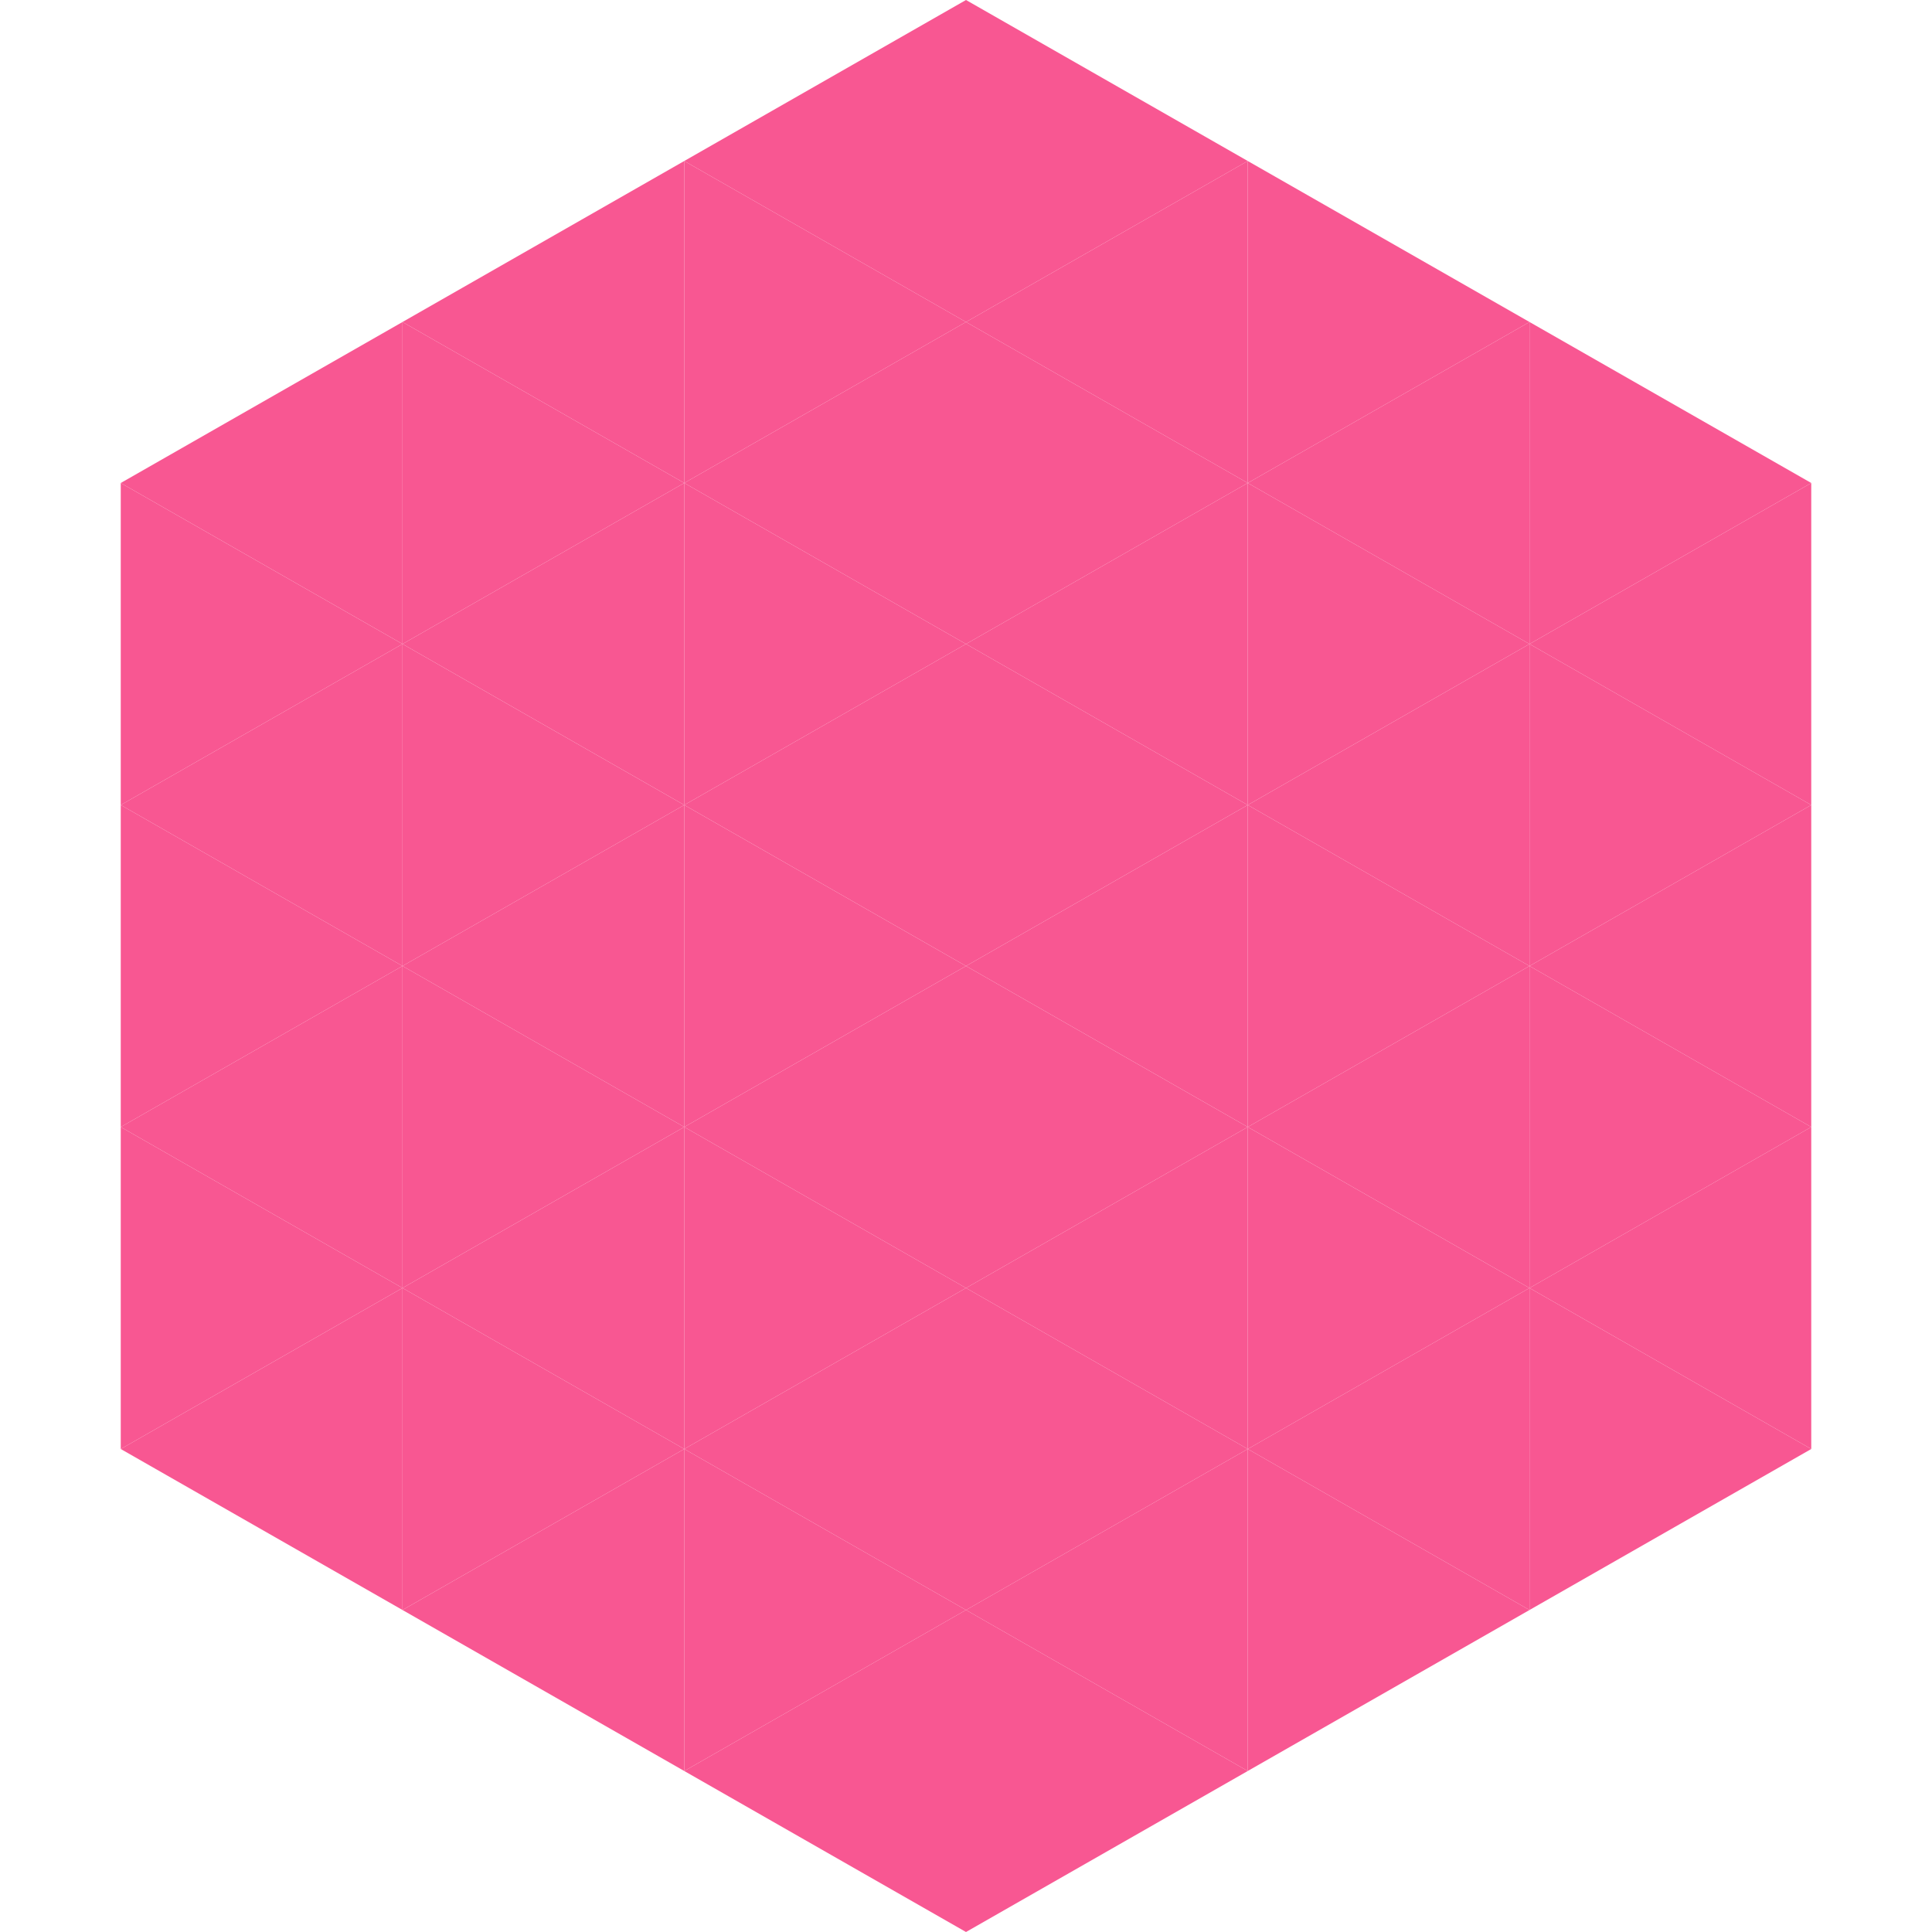 <?xml version="1.0"?>
<!-- Generated by SVGo -->
<svg width="240" height="240"
     xmlns="http://www.w3.org/2000/svg"
     xmlns:xlink="http://www.w3.org/1999/xlink">
<polygon points="50,40 15,60 50,80" style="fill:rgb(248,87,146)" />
<polygon points="190,40 225,60 190,80" style="fill:rgb(248,87,146)" />
<polygon points="15,60 50,80 15,100" style="fill:rgb(248,87,146)" />
<polygon points="225,60 190,80 225,100" style="fill:rgb(248,87,146)" />
<polygon points="50,80 15,100 50,120" style="fill:rgb(248,87,146)" />
<polygon points="190,80 225,100 190,120" style="fill:rgb(248,87,146)" />
<polygon points="15,100 50,120 15,140" style="fill:rgb(248,87,146)" />
<polygon points="225,100 190,120 225,140" style="fill:rgb(248,87,146)" />
<polygon points="50,120 15,140 50,160" style="fill:rgb(248,87,146)" />
<polygon points="190,120 225,140 190,160" style="fill:rgb(248,87,146)" />
<polygon points="15,140 50,160 15,180" style="fill:rgb(248,87,146)" />
<polygon points="225,140 190,160 225,180" style="fill:rgb(248,87,146)" />
<polygon points="50,160 15,180 50,200" style="fill:rgb(248,87,146)" />
<polygon points="190,160 225,180 190,200" style="fill:rgb(248,87,146)" />
<polygon points="15,180 50,200 15,220" style="fill:rgb(255,255,255); fill-opacity:0" />
<polygon points="225,180 190,200 225,220" style="fill:rgb(255,255,255); fill-opacity:0" />
<polygon points="50,0 85,20 50,40" style="fill:rgb(255,255,255); fill-opacity:0" />
<polygon points="190,0 155,20 190,40" style="fill:rgb(255,255,255); fill-opacity:0" />
<polygon points="85,20 50,40 85,60" style="fill:rgb(248,87,146)" />
<polygon points="155,20 190,40 155,60" style="fill:rgb(248,87,146)" />
<polygon points="50,40 85,60 50,80" style="fill:rgb(248,87,146)" />
<polygon points="190,40 155,60 190,80" style="fill:rgb(248,87,146)" />
<polygon points="85,60 50,80 85,100" style="fill:rgb(248,87,146)" />
<polygon points="155,60 190,80 155,100" style="fill:rgb(248,87,146)" />
<polygon points="50,80 85,100 50,120" style="fill:rgb(248,87,146)" />
<polygon points="190,80 155,100 190,120" style="fill:rgb(248,87,146)" />
<polygon points="85,100 50,120 85,140" style="fill:rgb(248,87,146)" />
<polygon points="155,100 190,120 155,140" style="fill:rgb(248,87,146)" />
<polygon points="50,120 85,140 50,160" style="fill:rgb(248,87,146)" />
<polygon points="190,120 155,140 190,160" style="fill:rgb(248,87,146)" />
<polygon points="85,140 50,160 85,180" style="fill:rgb(248,87,146)" />
<polygon points="155,140 190,160 155,180" style="fill:rgb(248,87,146)" />
<polygon points="50,160 85,180 50,200" style="fill:rgb(248,87,146)" />
<polygon points="190,160 155,180 190,200" style="fill:rgb(248,87,146)" />
<polygon points="85,180 50,200 85,220" style="fill:rgb(248,87,146)" />
<polygon points="155,180 190,200 155,220" style="fill:rgb(248,87,146)" />
<polygon points="120,0 85,20 120,40" style="fill:rgb(248,87,146)" />
<polygon points="120,0 155,20 120,40" style="fill:rgb(248,87,146)" />
<polygon points="85,20 120,40 85,60" style="fill:rgb(248,87,146)" />
<polygon points="155,20 120,40 155,60" style="fill:rgb(248,87,146)" />
<polygon points="120,40 85,60 120,80" style="fill:rgb(248,87,146)" />
<polygon points="120,40 155,60 120,80" style="fill:rgb(248,87,146)" />
<polygon points="85,60 120,80 85,100" style="fill:rgb(248,87,146)" />
<polygon points="155,60 120,80 155,100" style="fill:rgb(248,87,146)" />
<polygon points="120,80 85,100 120,120" style="fill:rgb(248,87,146)" />
<polygon points="120,80 155,100 120,120" style="fill:rgb(248,87,146)" />
<polygon points="85,100 120,120 85,140" style="fill:rgb(248,87,146)" />
<polygon points="155,100 120,120 155,140" style="fill:rgb(248,87,146)" />
<polygon points="120,120 85,140 120,160" style="fill:rgb(248,87,146)" />
<polygon points="120,120 155,140 120,160" style="fill:rgb(248,87,146)" />
<polygon points="85,140 120,160 85,180" style="fill:rgb(248,87,146)" />
<polygon points="155,140 120,160 155,180" style="fill:rgb(248,87,146)" />
<polygon points="120,160 85,180 120,200" style="fill:rgb(248,87,146)" />
<polygon points="120,160 155,180 120,200" style="fill:rgb(248,87,146)" />
<polygon points="85,180 120,200 85,220" style="fill:rgb(248,87,146)" />
<polygon points="155,180 120,200 155,220" style="fill:rgb(248,87,146)" />
<polygon points="120,200 85,220 120,240" style="fill:rgb(248,87,146)" />
<polygon points="120,200 155,220 120,240" style="fill:rgb(248,87,146)" />
<polygon points="85,220 120,240 85,260" style="fill:rgb(255,255,255); fill-opacity:0" />
<polygon points="155,220 120,240 155,260" style="fill:rgb(255,255,255); fill-opacity:0" />
</svg>
